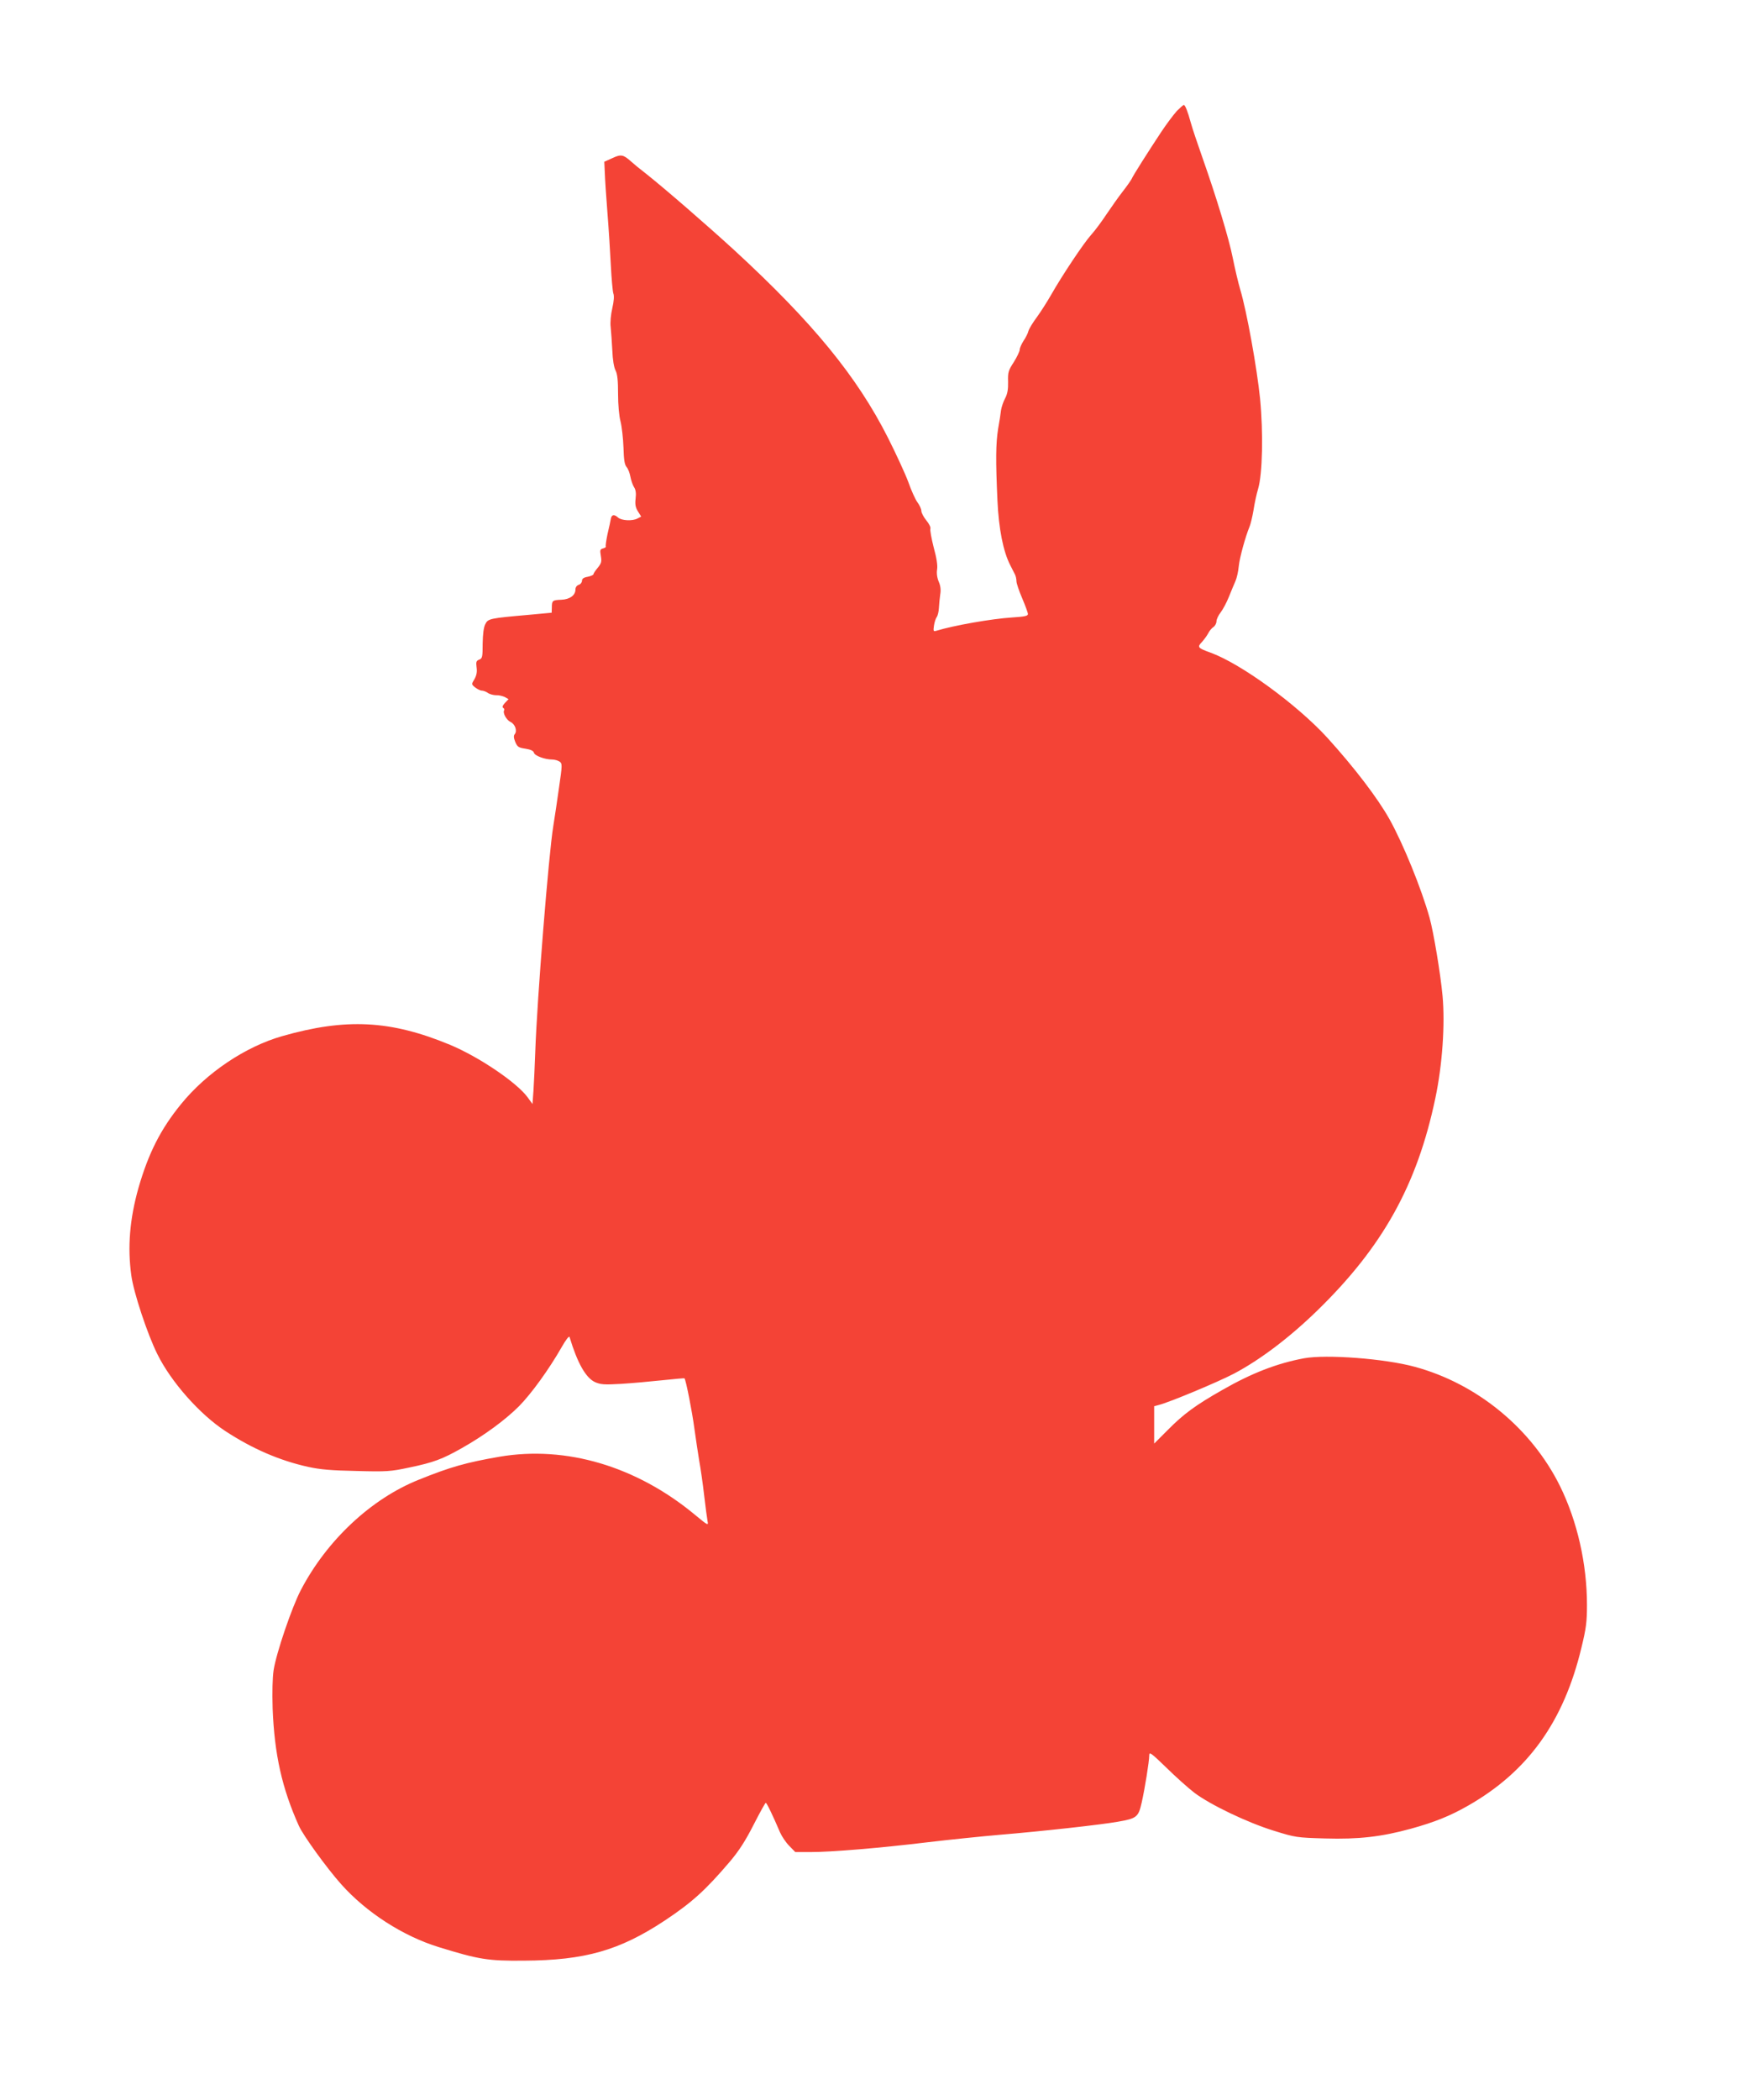 <?xml version="1.0" standalone="no"?>
<!DOCTYPE svg PUBLIC "-//W3C//DTD SVG 20010904//EN"
 "http://www.w3.org/TR/2001/REC-SVG-20010904/DTD/svg10.dtd">
<svg version="1.0" xmlns="http://www.w3.org/2000/svg"
 width="1065pt" height="1280pt" viewBox="0 0 1065 1280"
 preserveAspectRatio="xMidYMid meet">
<g transform="translate(0,1280) scale(0.1,-0.1)"
fill="#f44336" stroke="none">
<path d="M7178 12123 c-19 -21 -62 -78 -94 -126 -84 -127 -174 -269 -181 -287
-4 -8 -27 -42 -53 -75 -26 -33 -70 -96 -100 -140 -29 -44 -71 -101 -94 -126
-46 -51 -178 -249 -245 -367 -24 -42 -63 -103 -87 -136 -24 -32 -47 -70 -51
-84 -3 -14 -17 -41 -30 -60 -12 -19 -23 -43 -23 -53 0 -10 -16 -44 -36 -76
-33 -51 -37 -62 -35 -120 1 -47 -4 -74 -18 -101 -11 -20 -22 -53 -25 -72 -2
-19 -10 -71 -18 -115 -14 -89 -15 -192 -4 -435 8 -174 35 -311 78 -395 11 -22
24 -48 29 -57 5 -10 9 -28 9 -41 0 -13 16 -60 35 -104 19 -45 35 -88 35 -96 0
-12 -20 -16 -97 -21 -124 -8 -354 -48 -465 -82 -14 -4 -16 0 -11 33 3 21 11
44 17 52 6 8 12 33 13 55 1 23 5 59 8 82 5 27 2 53 -9 78 -10 24 -14 52 -10
75 4 24 -3 70 -21 135 -14 55 -23 106 -20 113 3 8 -8 31 -25 51 -16 20 -30 46
-30 57 0 12 -11 36 -24 53 -13 18 -38 73 -55 122 -18 49 -74 171 -125 272
-189 373 -457 701 -936 1142 -173 158 -422 374 -543 470 -34 26 -73 58 -87 71
-48 43 -62 46 -115 21 l-49 -22 3 -64 c1 -36 8 -146 16 -245 8 -99 17 -245 21
-325 4 -80 11 -155 15 -168 6 -15 4 -47 -6 -90 -9 -39 -14 -87 -10 -117 3 -27
7 -91 10 -142 2 -55 10 -104 20 -122 11 -22 15 -60 15 -142 0 -66 6 -134 15
-168 8 -32 16 -103 18 -159 2 -76 7 -105 19 -119 9 -10 19 -36 23 -58 4 -22
14 -51 22 -64 11 -16 14 -38 10 -70 -4 -35 -1 -54 14 -78 l20 -32 -23 -12
c-30 -16 -97 -13 -118 6 -23 21 -39 19 -44 -7 -2 -13 -11 -54 -20 -92 -8 -38
-13 -73 -11 -77 3 -4 -5 -9 -16 -12 -19 -5 -20 -10 -14 -46 6 -35 3 -45 -19
-72 -14 -17 -26 -34 -26 -39 0 -5 -16 -12 -35 -16 -25 -4 -35 -12 -35 -24 0
-10 -9 -22 -20 -25 -12 -4 -20 -15 -20 -29 0 -35 -35 -60 -86 -62 -54 -2 -58
-5 -58 -47 l-1 -32 -140 -13 c-239 -21 -248 -23 -265 -57 -10 -20 -15 -61 -16
-119 0 -81 -2 -90 -21 -97 -18 -7 -20 -14 -16 -47 4 -28 0 -49 -13 -72 -19
-31 -19 -32 5 -51 13 -10 31 -19 40 -19 9 0 26 -6 37 -14 11 -8 34 -14 50 -14
17 1 40 -5 53 -11 l23 -13 -22 -23 c-14 -15 -18 -25 -11 -30 6 -3 9 -10 6 -15
-10 -16 15 -60 39 -71 28 -13 42 -54 26 -74 -8 -10 -7 -23 3 -48 13 -30 20
-35 62 -41 32 -5 49 -13 52 -25 5 -18 66 -41 111 -41 15 0 36 -6 46 -13 16
-12 16 -20 -4 -157 -11 -80 -27 -185 -35 -235 -28 -169 -99 -1055 -110 -1375
-3 -85 -8 -192 -11 -238 l-6 -82 -29 40 c-66 91 -297 247 -474 321 -362 150
-634 164 -1023 53 -225 -64 -462 -223 -618 -415 -124 -152 -198 -298 -259
-509 -54 -191 -68 -363 -44 -535 14 -104 98 -358 159 -480 84 -170 259 -367
415 -469 165 -108 332 -180 505 -218 73 -16 141 -22 295 -25 186 -5 208 -3
321 21 149 31 202 51 322 119 136 77 264 171 348 255 75 76 183 225 260 360
25 44 45 70 48 62 48 -159 99 -249 155 -275 34 -15 56 -17 158 -11 65 4 178
14 252 22 74 8 135 13 136 12 9 -10 47 -204 60 -303 9 -66 23 -156 30 -200 8
-44 22 -138 30 -210 8 -71 18 -143 21 -159 6 -27 1 -25 -77 40 -357 296 -786
423 -1192 354 -202 -35 -299 -62 -492 -140 -291 -116 -562 -370 -720 -673 -55
-105 -150 -384 -166 -488 -7 -47 -9 -131 -6 -234 11 -280 57 -486 160 -715 27
-60 172 -260 258 -356 153 -172 377 -316 594 -383 246 -76 302 -85 520 -83
373 2 583 62 859 244 167 111 249 185 399 361 54 64 93 124 143 222 38 74 71
135 75 135 6 0 43 -77 87 -180 11 -25 36 -62 56 -82 l37 -38 92 0 c129 0 429
25 717 60 135 16 331 36 435 45 264 22 624 62 724 80 115 20 125 28 145 117
19 84 46 251 46 288 0 23 12 14 104 -75 57 -56 134 -125 172 -154 97 -73 322
-181 484 -231 132 -41 139 -42 312 -47 205 -6 344 10 523 59 145 40 240 78
350 141 365 208 583 512 691 962 29 119 34 158 34 261 0 251 -59 510 -164 724
-174 352 -506 625 -886 728 -183 50 -540 77 -676 52 -166 -31 -320 -91 -498
-193 -164 -93 -237 -147 -333 -244 l-83 -83 0 114 0 114 27 7 c65 16 364 141
461 192 160 85 336 218 506 383 400 389 610 766 721 1295 43 203 60 451 44
625 -13 139 -55 388 -79 475 -50 179 -161 451 -244 600 -72 129 -214 315 -380
498 -185 202 -525 450 -711 518 -80 29 -84 34 -53 66 14 16 31 39 38 53 7 14
21 31 32 38 10 7 18 23 18 34 0 12 11 36 25 54 14 18 37 61 51 96 14 35 32 78
40 96 8 18 17 58 20 90 5 52 41 182 66 242 6 14 17 59 24 100 6 41 19 100 28
130 27 90 32 343 12 550 -19 186 -81 532 -121 665 -13 44 -33 130 -45 190 -24
122 -102 377 -186 615 -30 85 -62 180 -70 210 -19 70 -35 110 -43 110 -4 0
-23 -17 -43 -37z"/>
</g>
</svg>
